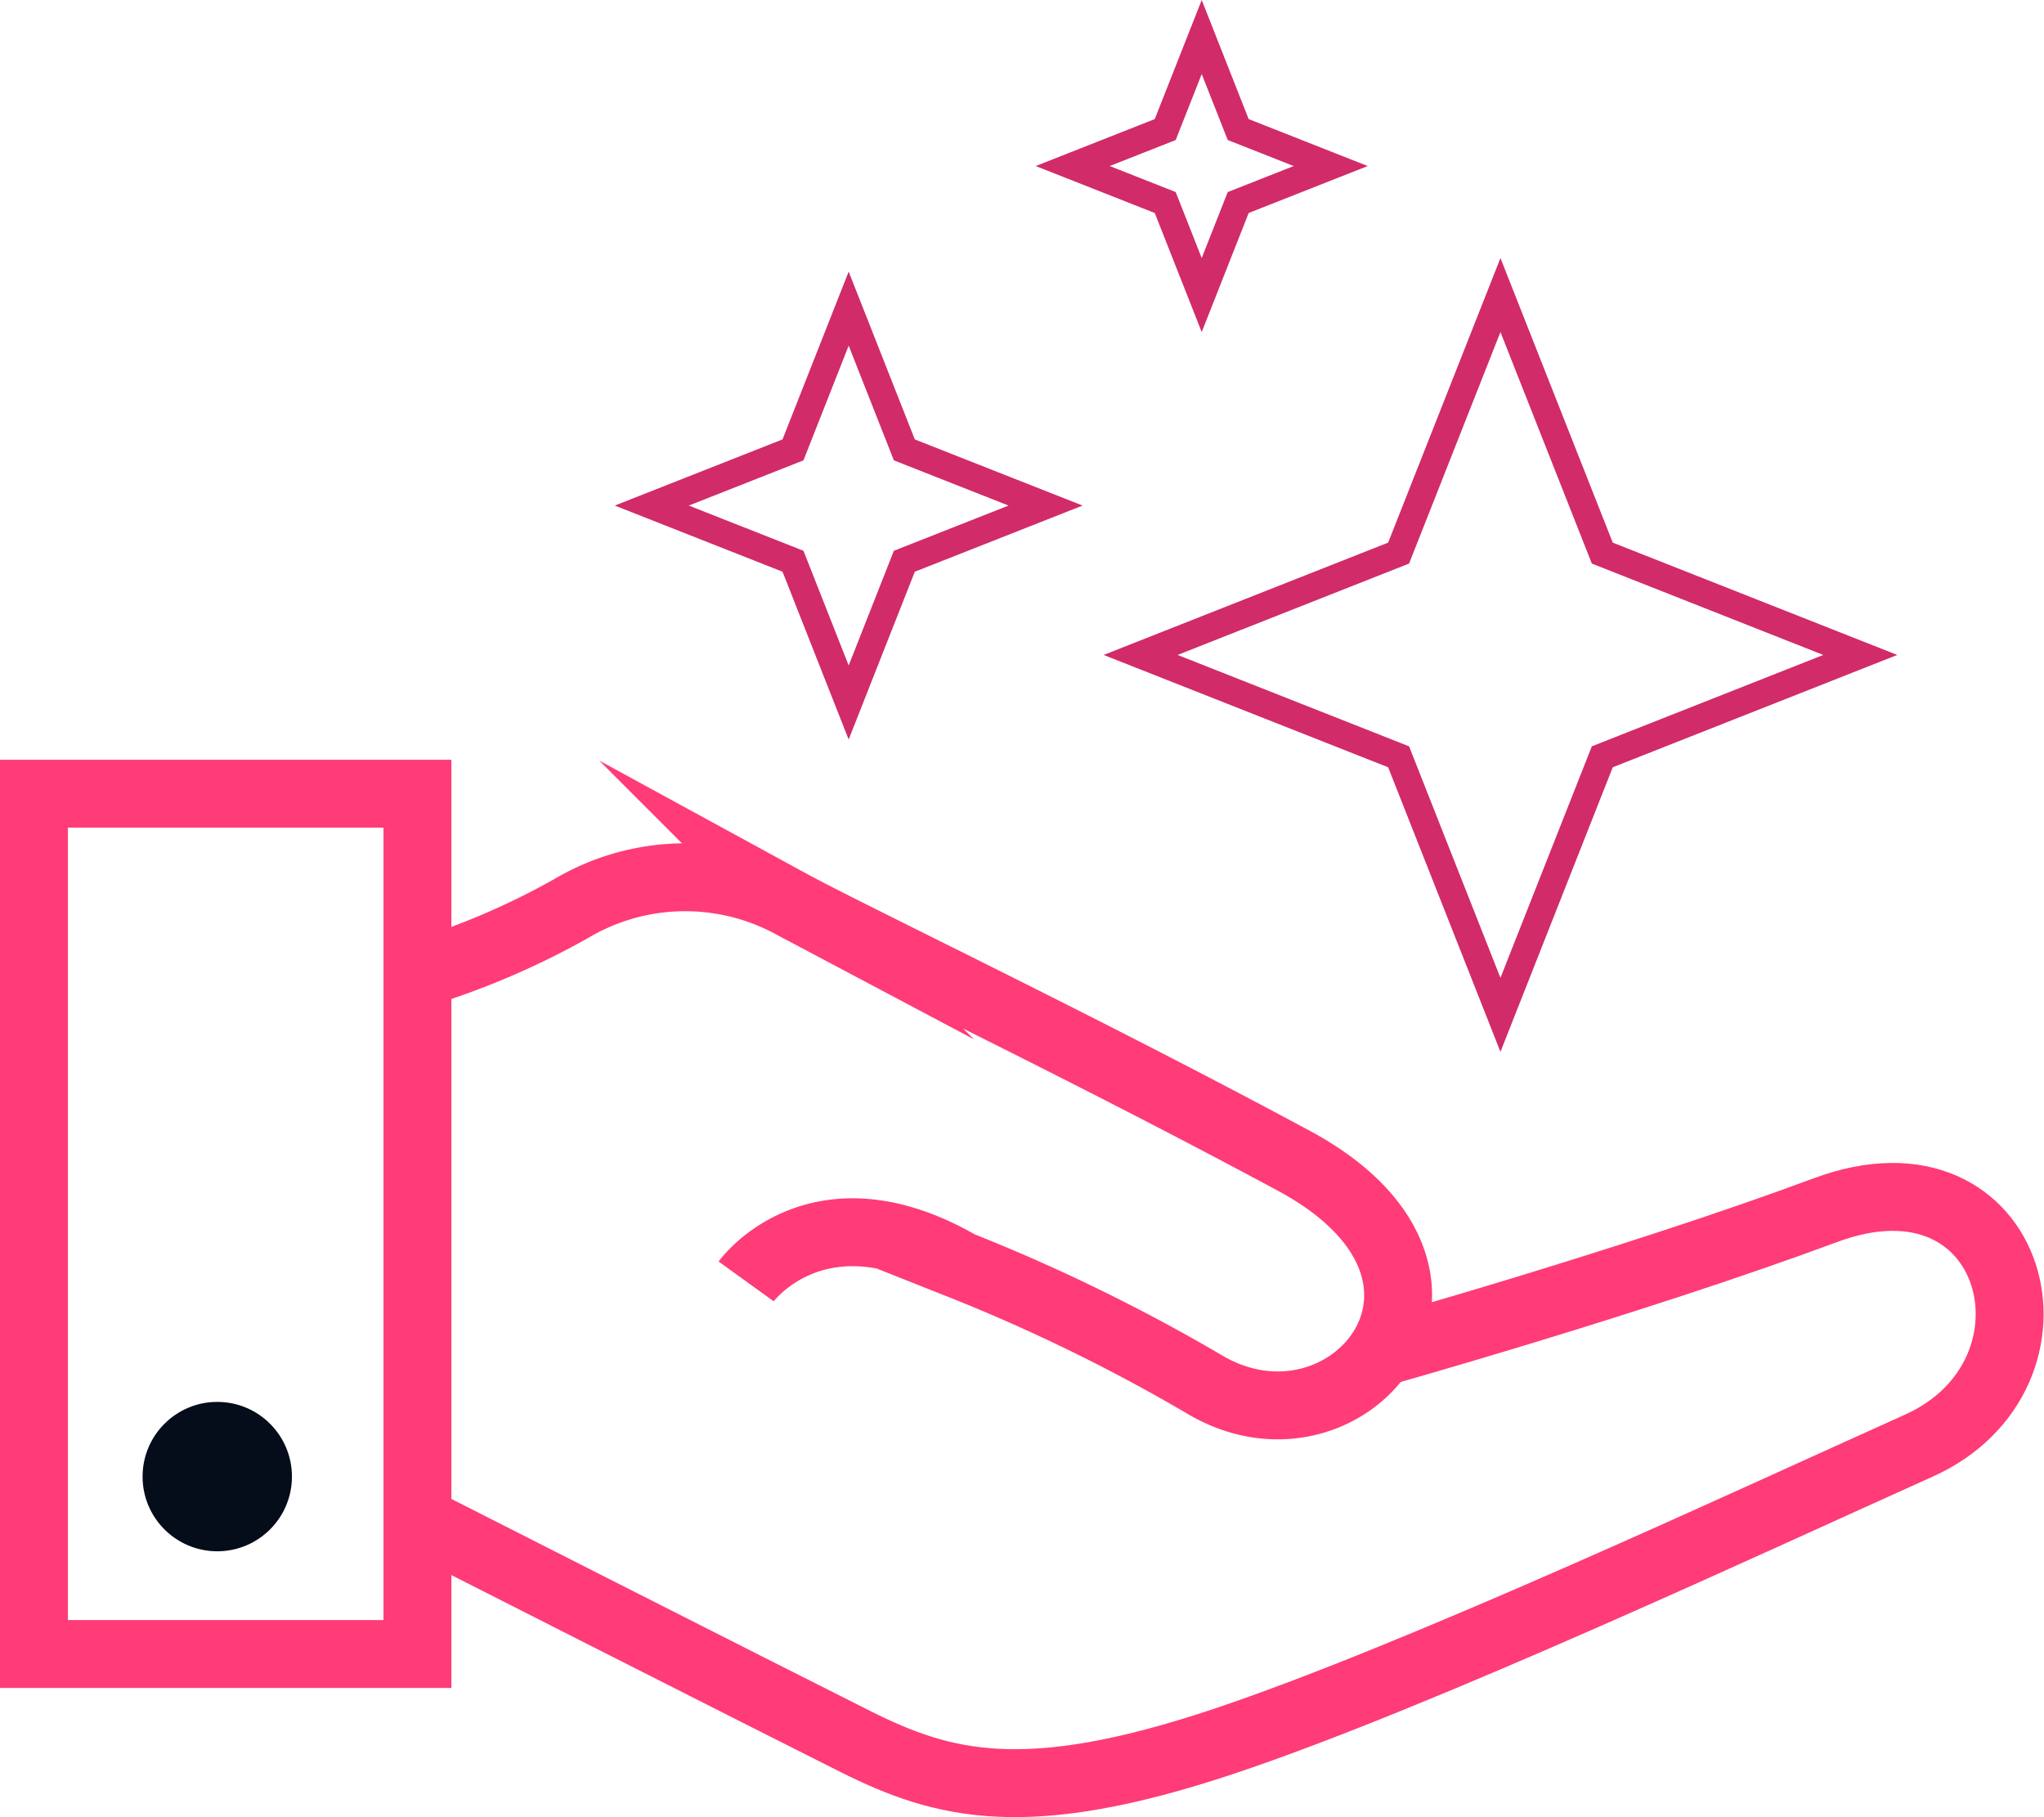 <svg xmlns="http://www.w3.org/2000/svg" width="150.53" height="133.797" viewBox="0 0 150.53 133.797">
    <defs>
        <style>
            .cls-1{fill:#050c1a}.cls-2,.cls-3{fill:none;stroke-miterlimit:10}.cls-2{stroke:#ff3b78;stroke-width:5px}.cls-3{stroke:#d12b69;stroke-width:2px}
        </style>
    </defs>
    <g id="icon_we-offer" transform="translate(-388 -306.774)">
        <circle id="Ellipse_34" cx="5.5" cy="5.5" r="5.5" class="cls-1" data-name="Ellipse 34" transform="translate(398.5 410)"/>
        <path id="Rectangle_158" d="M0 0h28.242v63.344H0z" class="cls-2" data-name="Rectangle 158" transform="translate(390.5 365.219)"/>
        <path id="Path_17849" d="M442.95 401.127s5.245-7.262 15.735-1.21a131.3 131.3 0 0 1 18.156 8.876c10.49 6.052 22.19-8.069 6.455-16.542s-32.68-16.542-37.118-18.963a16.467 16.467 0 0 0-16.139.4 56.717 56.717 0 0 1-11.3 4.821" class="cls-2" data-name="Path 17849"/>
        <path id="Path_17850" d="M418.339 418.476s26.225 13.314 32.68 16.542 12.508 4.841 27.032 0 39.54-16.542 51.24-21.787 7.262-22.594-6.859-17.349-33.041 10.552-33.041 10.552" class="cls-2" data-name="Path 17850"/>
        <path id="Path_17851" d="M454.6 339.9L465 344l-10.4 4.1-4.1 10.4-4.1-10.4L436 344l10.4-4.1 4.1-10.4z" class="cls-3" data-name="Path 17851"/>
        <path id="Path_17852" d="M506 347.5l19 7.5-19 7.5-7.5 19-7.5-19-19-7.5 19-7.5 7.5-19z" class="cls-3" data-name="Path 17852"/>
        <path id="Path_17853" d="M479.187 316.313L486 319l-6.813 2.687-2.687 6.813-2.687-6.813L467 319l6.813-2.687 2.687-6.813z" class="cls-3" data-name="Path 17853"/>
    </g>
</svg>
